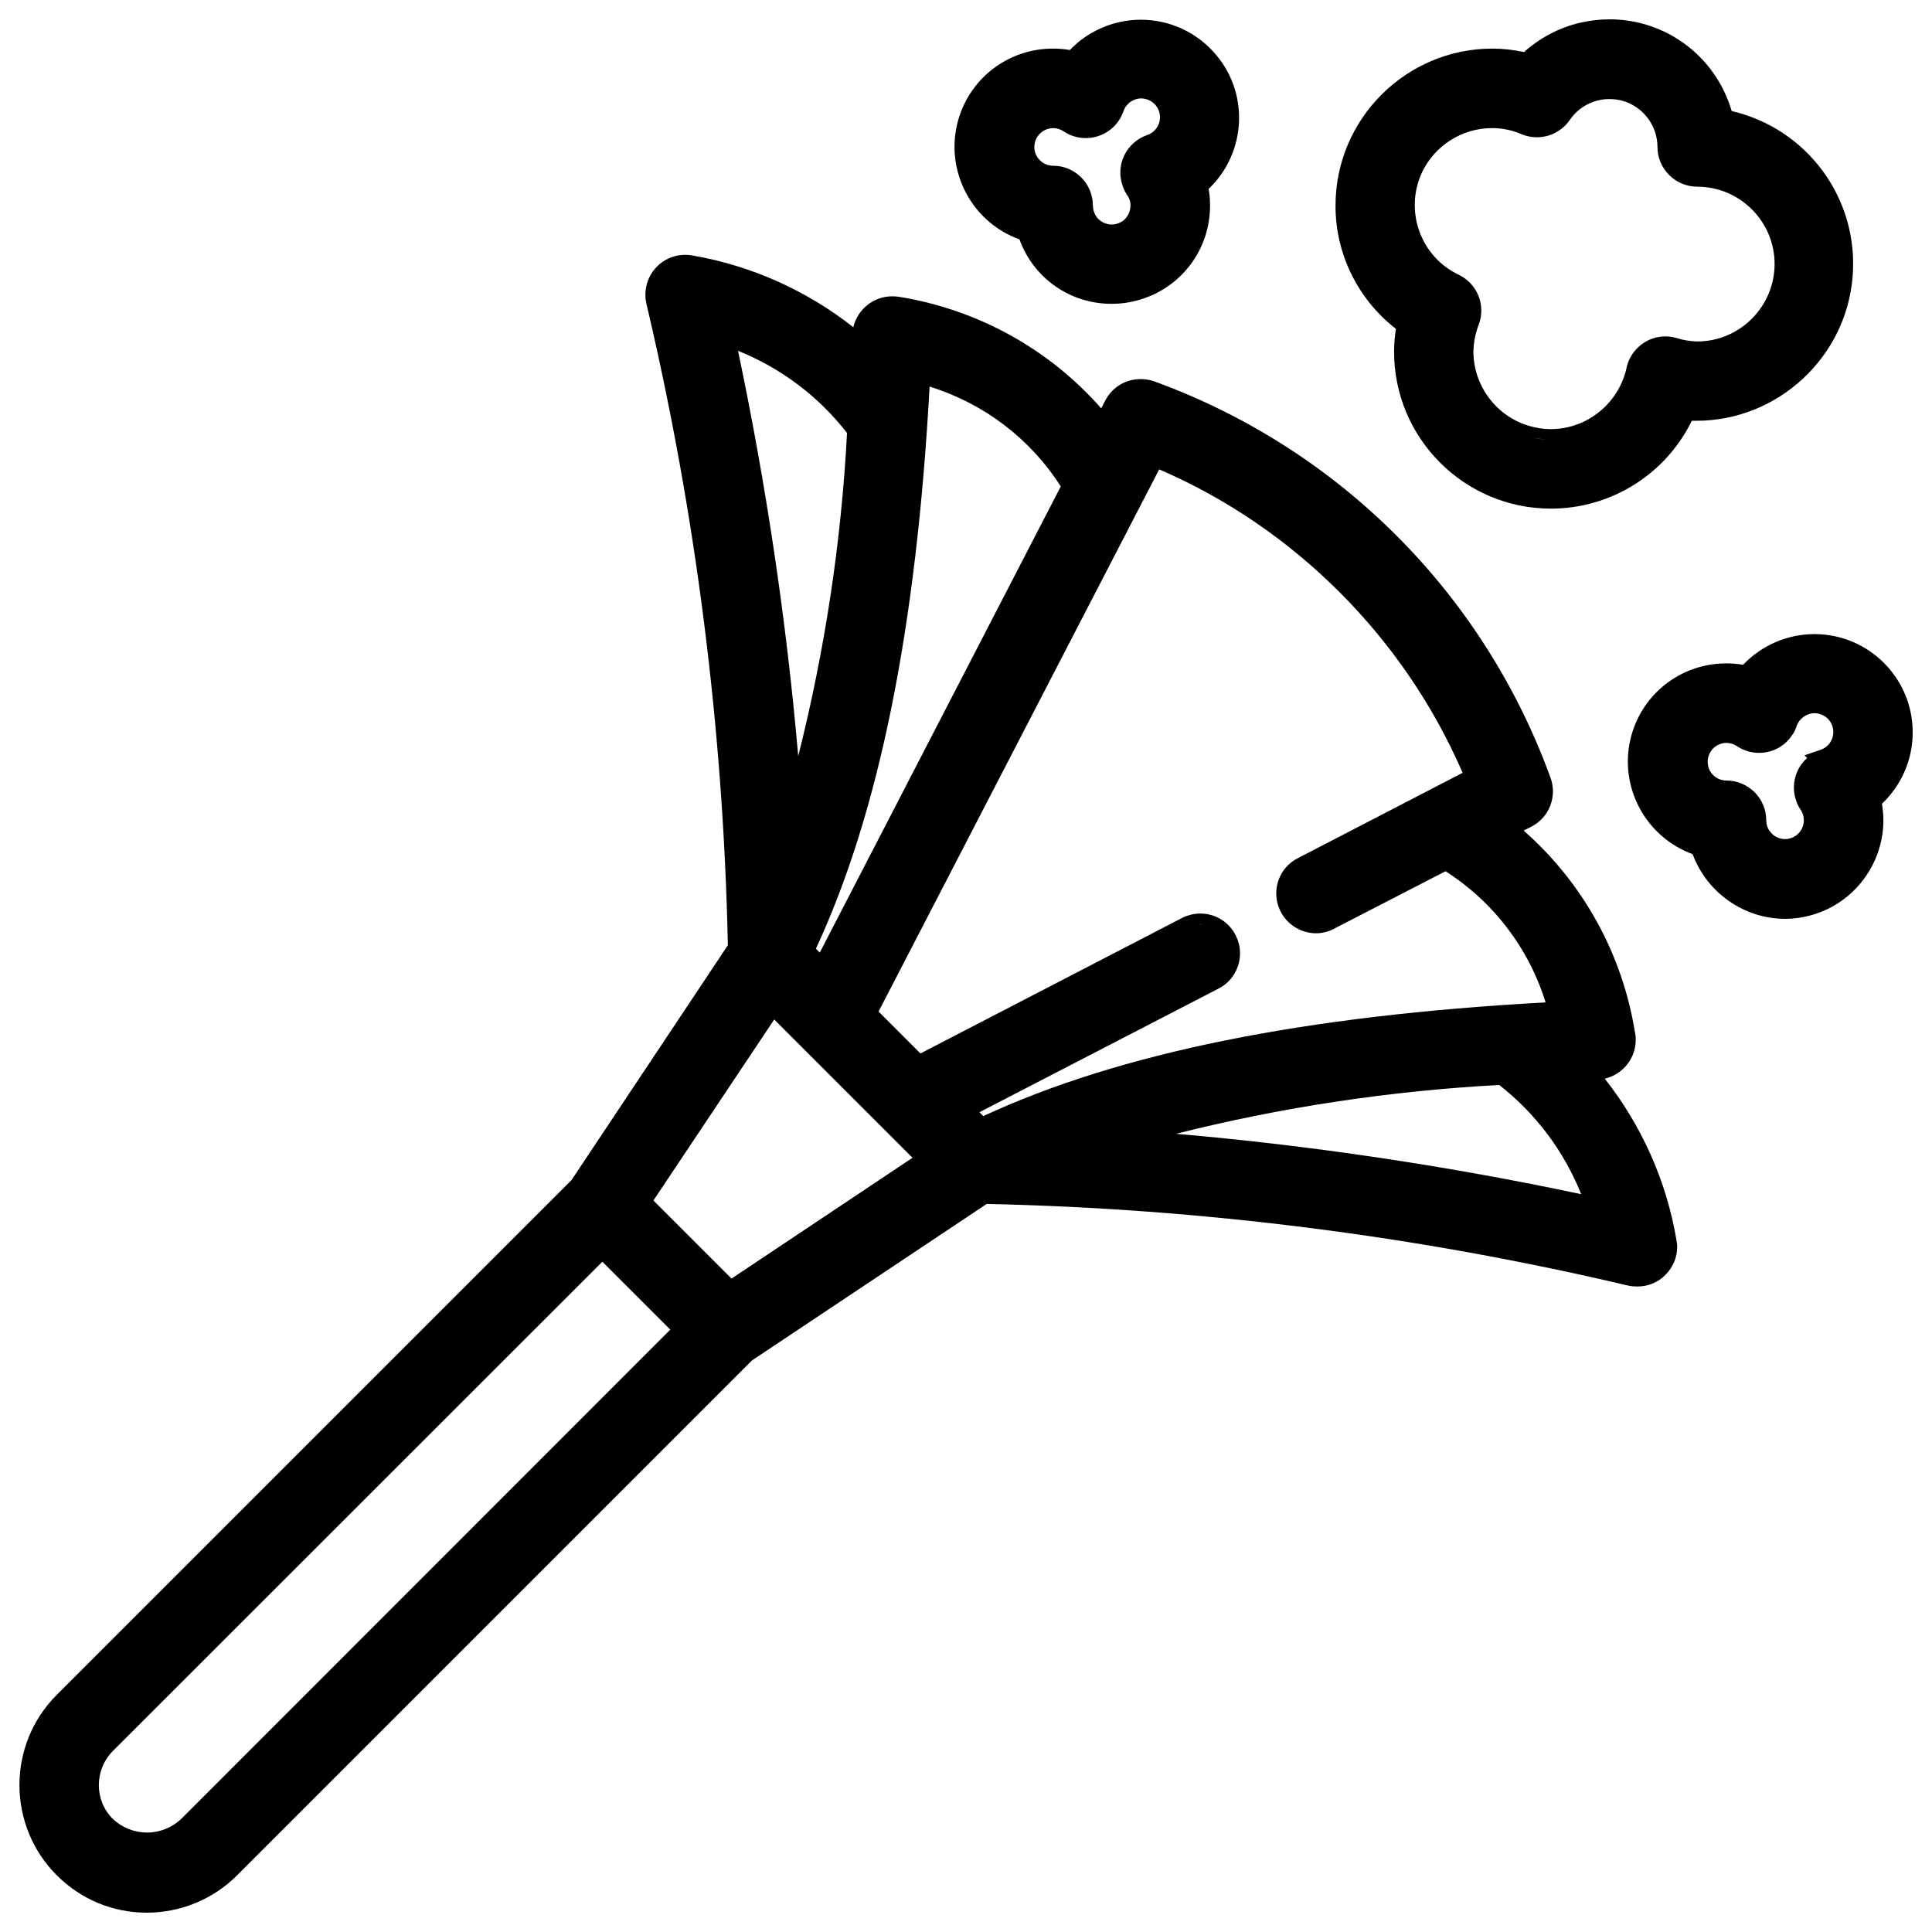 <?xml version="1.0" encoding="UTF-8"?>
<svg id="stain" xmlns="http://www.w3.org/2000/svg" viewBox="0 0 95 95">
  <g id="Layer_20" data-name="Layer 20">
    <g>
      <path d="M59.02,45.44s-.05,0-.07.01h.16s-.06-.01-.09-.01Z"/>
      <path d="M59.02,45.44s-.05,0-.07.01h.16s-.06-.01-.09-.01ZM59.02,45.44s-.05,0-.07.01h.16s-.06-.01-.09-.01ZM59.02,45.44s-.05,0-.07.01h.16s-.06-.01-.09-.01ZM59.02,45.44s-.05,0-.07.01h.16s-.06-.01-.09-.01ZM59.02,45.44s-.05,0-.07.01h.16s-.06-.01-.09-.01ZM59.02,45.44s-.05,0-.07.01h.16s-.06-.01-.09-.01ZM59.02,45.44s-.05,0-.07.01h.16s-.06-.01-.09-.01Z"/>
      <path d="M59.02,45.44s-.05,0-.07.01h.16s-.06-.01-.09-.01Z"/>
      <path d="M82.43,60.95c-.49-2.89-1.71-5.61-3.52-7.91.9-.21,1.56-1.03,1.52-1.99,0-.1-.02-.21-.04-.31-.62-3.84-2.55-7.33-5.47-9.9l.38-.19c.89-.46,1.29-1.51.93-2.44-3.3-9.05-10.39-16.14-19.45-19.45-.22-.08-.45-.12-.7-.12-.73,0-1.39.4-1.73,1.05l-.2.39c-2.57-2.92-6.06-4.85-9.91-5.48-.11-.02-.24-.03-.37-.03-.91,0-1.71.64-1.91,1.52-2.3-1.81-5.02-3.03-7.92-3.53-.11-.02-.23-.03-.35-.03-.94,0-1.75.67-1.92,1.6-.05.26-.05.52.01.78,2.44,10.34,3.79,20.96,4.01,31.57l-7.69,11.55L2.79,83.34c-2.45,2.45-2.44,6.43,0,8.87,1.19,1.19,2.76,1.84,4.43,1.84s3.28-.67,4.44-1.84l25.31-25.31,11.55-7.7c10.61.23,21.23,1.58,31.56,4.02.15.03.29.04.43.04.53,0,1.02-.2,1.38-.57.37-.37.58-.86.58-1.38,0-.12-.02-.24-.04-.36ZM45.71,19.01c2.67.83,4.94,2.55,6.45,4.91l-11.85,22.92-.19-.19c3.11-6.7,4.94-15.76,5.59-27.64ZM41.65,21.29c-.28,5.36-1.09,10.69-2.4,15.89-.58-6.69-1.58-13.37-2.96-19.93,2.11.85,3.95,2.23,5.36,4.04ZM8.9,89.45c-.45.42-1.05.66-1.67.66s-1.23-.24-1.68-.67c-.92-.91-.92-2.41,0-3.34l24.07-24.06,3.34,3.34-24.06,24.07ZM35.97,62.87l-3.84-3.84,5.94-8.9,6.8,6.8-8.9,5.94ZM48.35,54.88l-.19-.19,11.72-6.06c.96-.46,1.37-1.63.9-2.6-.32-.68-1.01-1.11-1.76-1.11-.29,0-.58.07-.85.19-.03.02-.06.04-.09.05l-12.82,6.64-2.06-2.06,13.8-26.66c6.65,2.87,12.04,8.27,14.92,14.92l-8.07,4.18c-.96.46-1.37,1.63-.9,2.6.32.67,1.01,1.11,1.76,1.11.3,0,.58-.07.85-.2.03-.01.06-.03.09-.05l5.43-2.8c2.36,1.51,4.09,3.78,4.92,6.45-11.89.65-20.94,2.48-27.65,5.59ZM58.95,45.45s.05-.01.07-.01c.03,0,.06,0,.09.01h-.16ZM57.83,55.75c5.2-1.31,10.53-2.11,15.89-2.4,1.8,1.41,3.18,3.25,4.03,5.37-6.55-1.39-13.24-2.39-19.92-2.97Z"/>
    </g>
    <path d="M85.15,5.46c-.78-2.67-3.21-4.51-6.01-4.51-.49,0-.98.06-1.45.17-1.03.24-1.97.74-2.75,1.44-.51-.11-1.04-.17-1.56-.17-4.25,0-7.71,3.47-7.71,7.71-.01,2.38,1.1,4.62,2.97,6.07-.06.37-.09.75-.09,1.13,0,4.25,3.46,7.71,7.71,7.71,2.96,0,5.64-1.69,6.93-4.32h.23c4,0,7.38-3.13,7.68-7.13.29-3.82-2.25-7.24-5.95-8.1ZM83.46,16.79c-.34-.01-.69-.06-1.03-.17-.18-.05-.36-.08-.54-.08-.87,0-1.64.59-1.88,1.42-.01.05-.02.09-.03.13-.38,1.74-1.94,3.01-3.72,3.01-.27,0-.54-.03-.8-.09-1.74-.37-3-1.93-3.01-3.71.01-.45.09-.9.26-1.33.36-.96-.06-2.01-.98-2.46-1.89-.89-2.69-3.16-1.8-5.05.63-1.31,1.97-2.16,3.43-2.16.51,0,1,.1,1.46.3.24.1.49.15.75.15.65,0,1.25-.32,1.62-.85.44-.65,1.17-1.03,1.95-1.03.48,0,.94.14,1.33.41.64.44,1.03,1.17,1.03,1.95,0,1.07.88,1.95,1.96,1.95,2.09,0,3.8,1.71,3.8,3.8s-1.71,3.81-3.8,3.81ZM75.35,21.52c.31.06.6.09.9.09-.3,0-.6-.02-.9-.09ZM77.75,21.34c-.08.03-.16.05-.24.08.08-.02.16-.05.24-.08ZM77.12,21.51c-.1.02-.19.04-.29.06.1-.01.19-.04.29-.06Z"/>
    <path d="M94.05,36.02c.01-2.66-2.15-4.83-4.81-4.84h-.02c-1.33,0-2.6.55-3.51,1.51-.27-.05-.55-.07-.83-.07-2.24,0-4.17,1.52-4.7,3.69-.58,2.41.75,4.85,3.05,5.69.69,1.88,2.52,3.18,4.54,3.18.47,0,.94-.07,1.4-.21,2.03-.61,3.44-2.51,3.44-4.64,0-.27-.03-.54-.07-.81.96-.91,1.51-2.17,1.51-3.5ZM90.1,36.29c-.09.27-.31.49-.58.58l-.79.27.13.13c-.57.51-.81,1.33-.54,2.1.05.16.12.3.22.44.28.43.18,1-.25,1.29-.15.1-.33.16-.51.16-.31,0-.6-.15-.77-.41-.11-.15-.16-.33-.16-.52,0-1.07-.88-1.95-1.96-1.95-.51,0-.92-.41-.92-.92,0-.25.1-.48.27-.66.18-.17.41-.27.65-.27.19,0,.37.06.52.16.33.22.7.33,1.09.33.65,0,1.26-.32,1.62-.87.1-.13.17-.28.22-.44.13-.38.49-.64.89-.64.09,0,.19.02.29.05.48.16.74.68.58,1.17Z"/>
    <path d="M60.91,6.22c.11-1.28-.28-2.54-1.11-3.52-.92-1.1-2.27-1.73-3.7-1.73-1.13,0-2.23.4-3.1,1.12-.13.12-.27.24-.39.37-.28-.05-.56-.07-.84-.07-2.24,0-4.17,1.52-4.7,3.69-.58,2.41.75,4.86,3.06,5.69.69,1.91,2.48,3.17,4.53,3.17.48,0,.95-.07,1.41-.21,2.05-.62,3.43-2.48,3.43-4.62,0-.28-.02-.55-.07-.82.85-.81,1.37-1.89,1.48-3.07ZM55.2,9.13c.05.16.13.32.22.46.15.2.2.45.15.69-.04.24-.18.46-.38.6-.16.1-.34.16-.52.16-.31,0-.59-.15-.77-.4-.1-.16-.16-.34-.16-.53,0-1.08-.88-1.96-1.95-1.96-.51,0-.93-.41-.93-.92s.42-.93.93-.93c.18,0,.36.06.51.16.33.22.7.33,1.09.33.65,0,1.26-.32,1.63-.87.09-.13.16-.28.22-.44.12-.38.48-.64.88-.64.09,0,.19.02.29.05.23.08.42.24.53.46.11.22.13.47.05.71-.09.27-.31.49-.58.58-1.03.36-1.57,1.47-1.21,2.49Z"/>
  </g>
</svg>